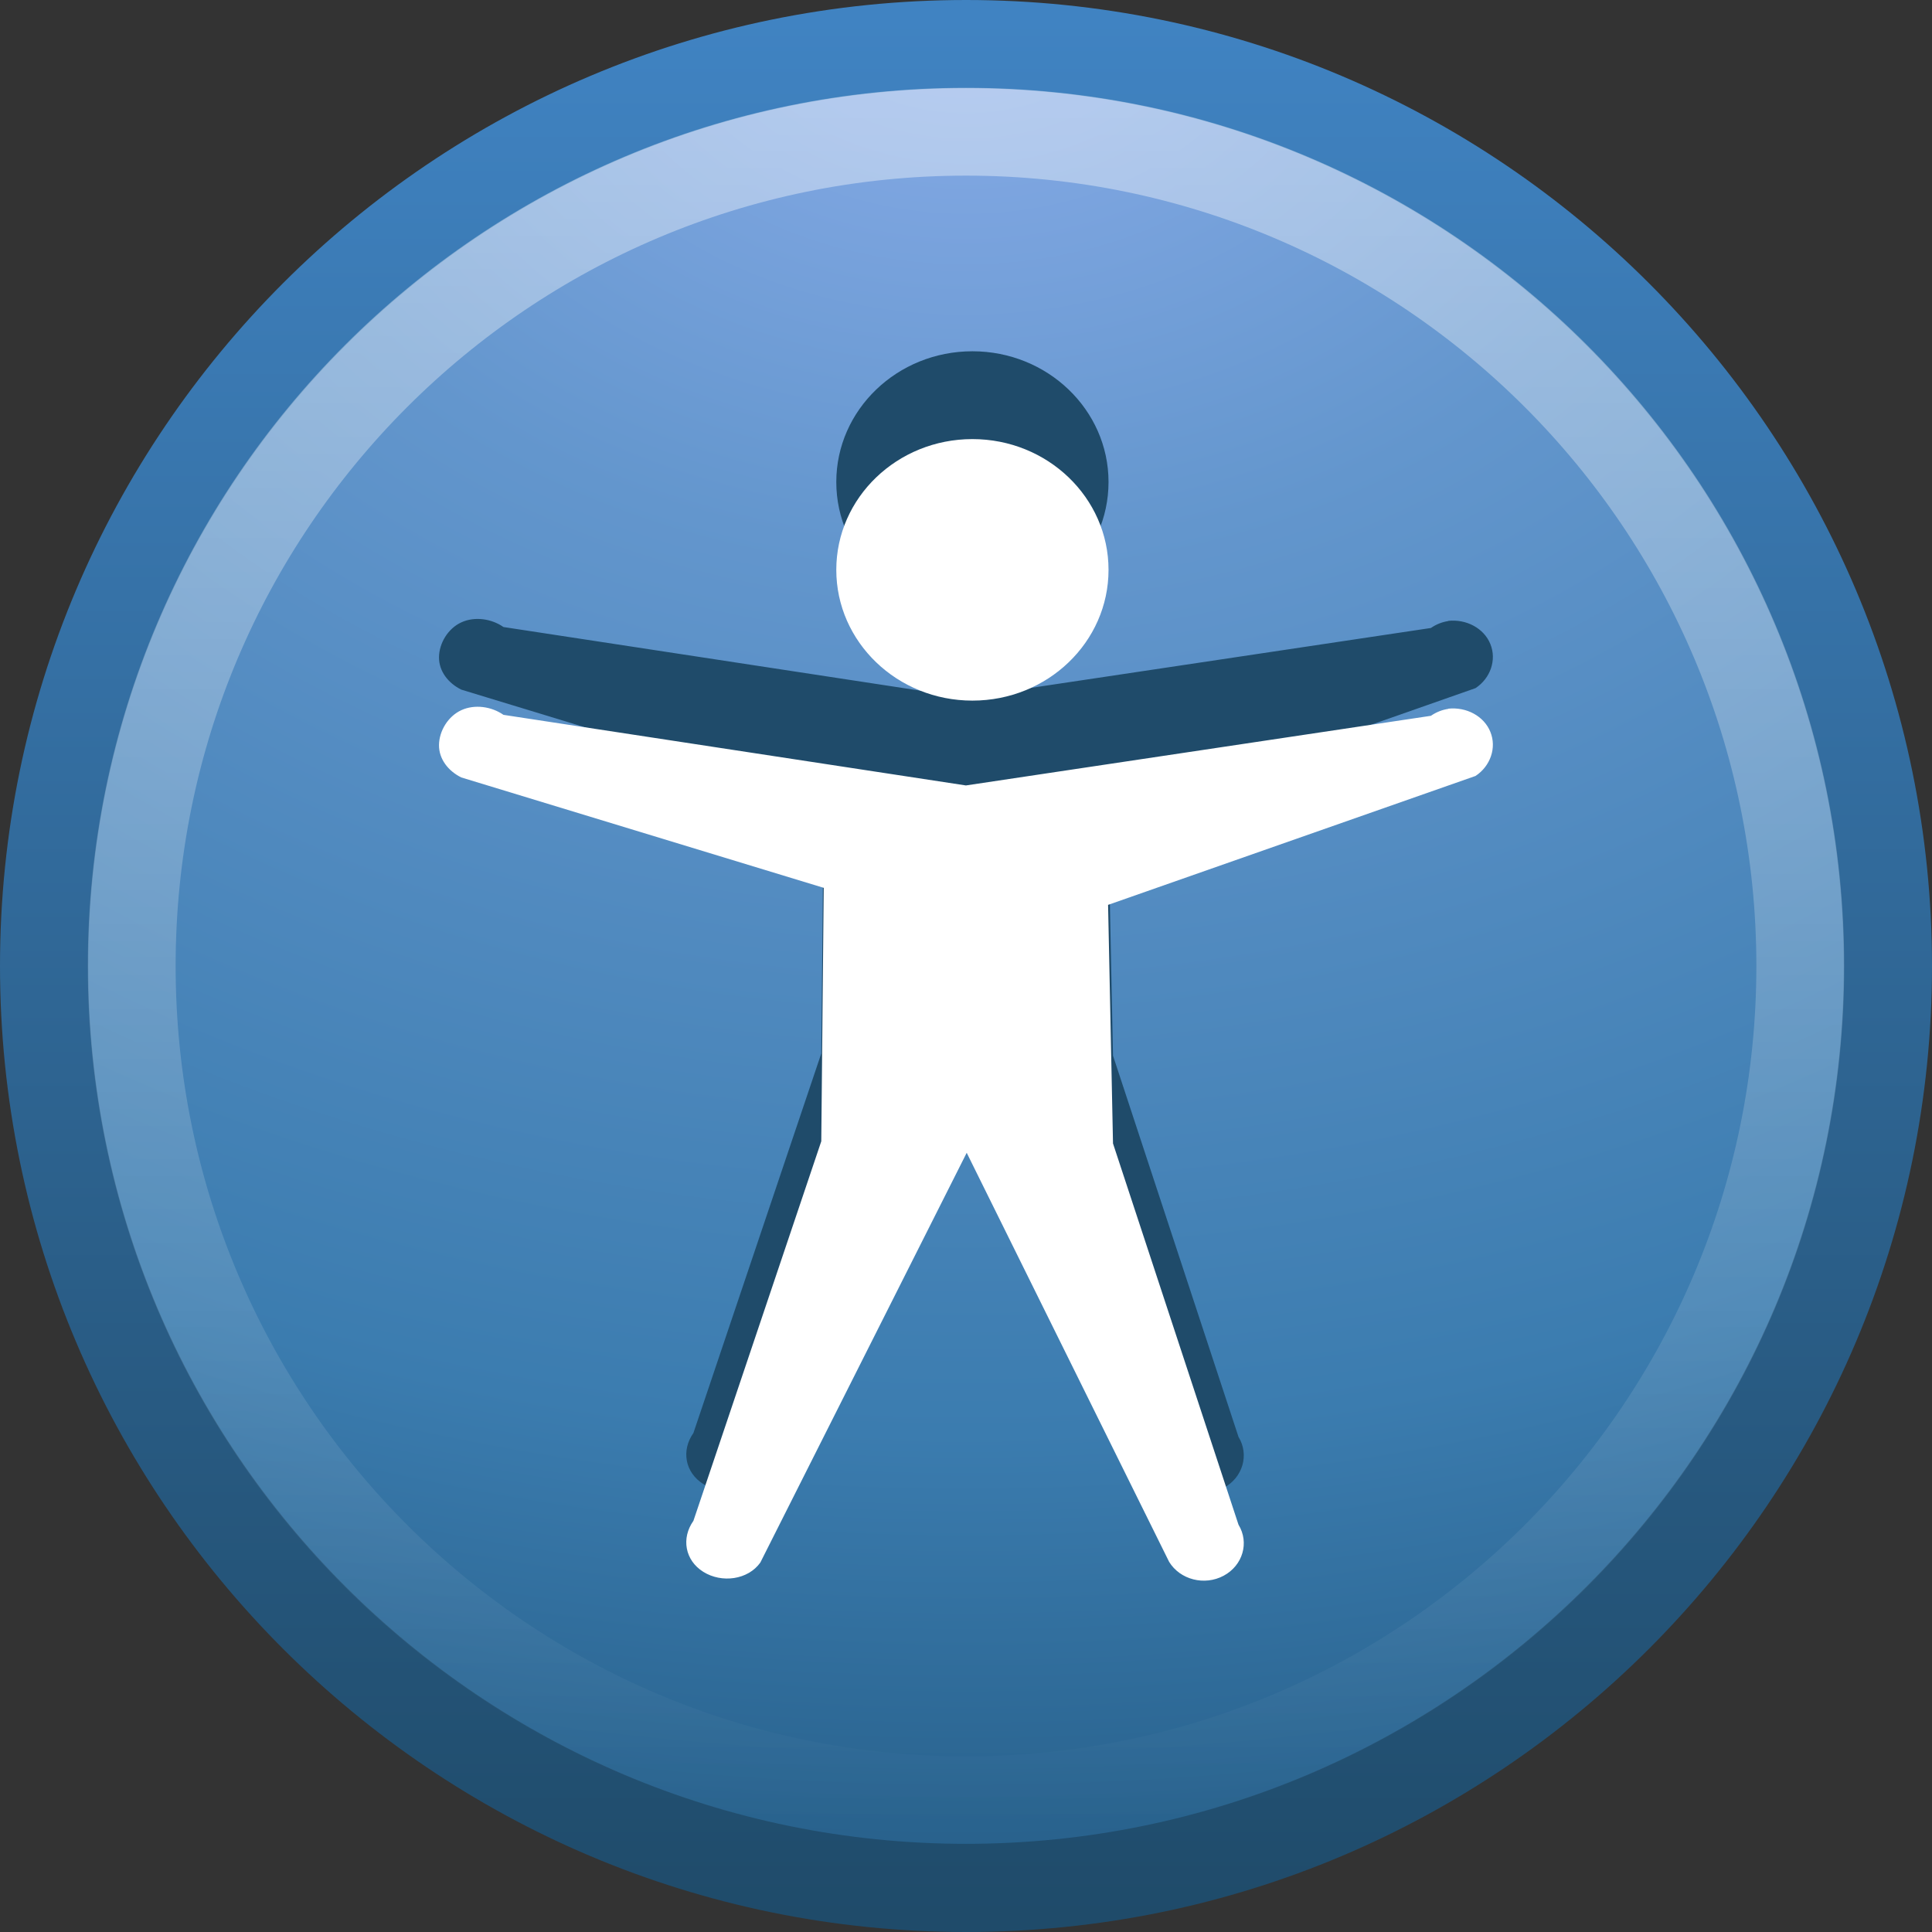 <?xml version="1.0" encoding="UTF-8"?>
<!-- Created with Inkscape (http://www.inkscape.org/) -->
<svg id="svg3275" width="22" height="22" version="1.0" xmlns="http://www.w3.org/2000/svg" xmlns:xlink="http://www.w3.org/1999/xlink">
 <rect width="100%" height="100%" fill="#333333" stroke="none"/>
 <defs id="defs3277">
  <linearGradient id="linearGradient2407" x1="63.397" x2="63.397" y1="-12.489" y2="5.468" gradientTransform="matrix(1.086 0 0 1.086 -56.567 14.814)" gradientUnits="userSpaceOnUse">
   <stop id="stop4875" style="stop-color:#fff" offset="0"/>
   <stop id="stop4877" style="stop-color:#fff;stop-opacity:0" offset="1"/>
  </linearGradient>
  <radialGradient id="radialGradient2410" cx="23.896" cy="3.99" r="20.397" gradientTransform="matrix(0 1.232 -1.626 0 17.487 -29.721)" gradientUnits="userSpaceOnUse">
   <stop id="stop2778" style="stop-color:#8badea" offset="0"/>
   <stop id="stop2780" style="stop-color:#6396cd" offset=".262"/>
   <stop id="stop2782" style="stop-color:#3b7caf" offset=".661"/>
   <stop id="stop2784" style="stop-color:#194c70" offset="1"/>
  </radialGradient>
  <linearGradient id="linearGradient2412" x1="18.379" x2="18.379" y1="44.98" y2="3.082" gradientTransform="matrix(.516 0 0 .516 -1.385 -1.385)" gradientUnits="userSpaceOnUse">
   <stop id="stop2788" style="stop-color:#1f4b6a" offset="0"/>
   <stop id="stop2790" style="stop-color:#4083c2" offset="1"/>
  </linearGradient>
 </defs>
 <path id="path2555" d="m11 0.502c-5.793 0-10.498 4.706-10.498 10.498 0 5.793 4.706 10.498 10.498 10.498 5.793 0 10.498-4.706 10.498-10.498 0-5.793-4.706-10.498-10.498-10.498z" style="fill:url(#radialGradient2410);stroke-linecap:round;stroke-linejoin:round;stroke-width:1.004;stroke:url(#linearGradient2412)"/>
 <path id="path2463" d="m20.5 11c0 5.247-4.254 9.5-9.5 9.5-5.247 0-9.5-4.253-9.5-9.5 0-5.247 4.253-9.5 9.5-9.5 5.246 0 9.5 4.253 9.5 9.5z" style="fill:none;opacity:.4;stroke:url(#linearGradient2407)"/>
 <path id="path2503" d="m12.623 5.489c0 0.822-0.694 1.489-1.55 1.489-0.856 0-1.55-0.667-1.55-1.489s0.694-1.489 1.55-1.489c0.856 0 1.55 0.667 1.55 1.489zm3.869 1.583c-0.072 0.011-0.139 0.038-0.198 0.079l-5.295 0.793-5.266-0.804c-0.136-0.095-0.328-0.123-0.48-0.053-0.152 0.07-0.252 0.237-0.254 0.396-0.002 0.159 0.104 0.296 0.254 0.37l4.127 1.257-0.028 2.886-1.456 4.322c-0.14 0.197-0.097 0.45 0.113 0.581 0.21 0.131 0.509 0.091 0.649-0.106l2.35-4.666 2.305 4.658c0.125 0.204 0.403 0.275 0.621 0.158 0.218-0.117 0.294-0.377 0.169-0.581l-1.429-4.341-0.056-2.717 4.184-1.468c0.169-0.111 0.243-0.321 0.169-0.502-0.073-0.181-0.274-0.286-0.48-0.264h1.5e-5z" style="fill:#1f4b6a"/>
 <path id="path6668" d="m12.623 6.489c0 0.822-0.694 1.489-1.55 1.489-0.856 0-1.55-0.667-1.55-1.489s0.694-1.489 1.55-1.489c0.856 0 1.55 0.667 1.55 1.489zm3.869 1.583c-0.072 0.011-0.139 0.038-0.198 0.079l-5.295 0.793-5.266-0.804c-0.136-0.095-0.328-0.123-0.48-0.053-0.152 0.07-0.252 0.237-0.254 0.396-0.002 0.159 0.104 0.296 0.254 0.37l4.127 1.257-0.028 2.886-1.456 4.322c-0.14 0.197-0.097 0.45 0.113 0.581 0.21 0.131 0.509 0.091 0.649-0.106l2.35-4.666 2.305 4.658c0.125 0.204 0.403 0.275 0.621 0.158 0.218-0.117 0.294-0.377 0.169-0.581l-1.429-4.341-0.056-2.717 4.184-1.468c0.169-0.111 0.243-0.321 0.169-0.502-0.073-0.181-0.274-0.286-0.48-0.264h1.5e-5z" style="fill:#fff"/>
</svg>
